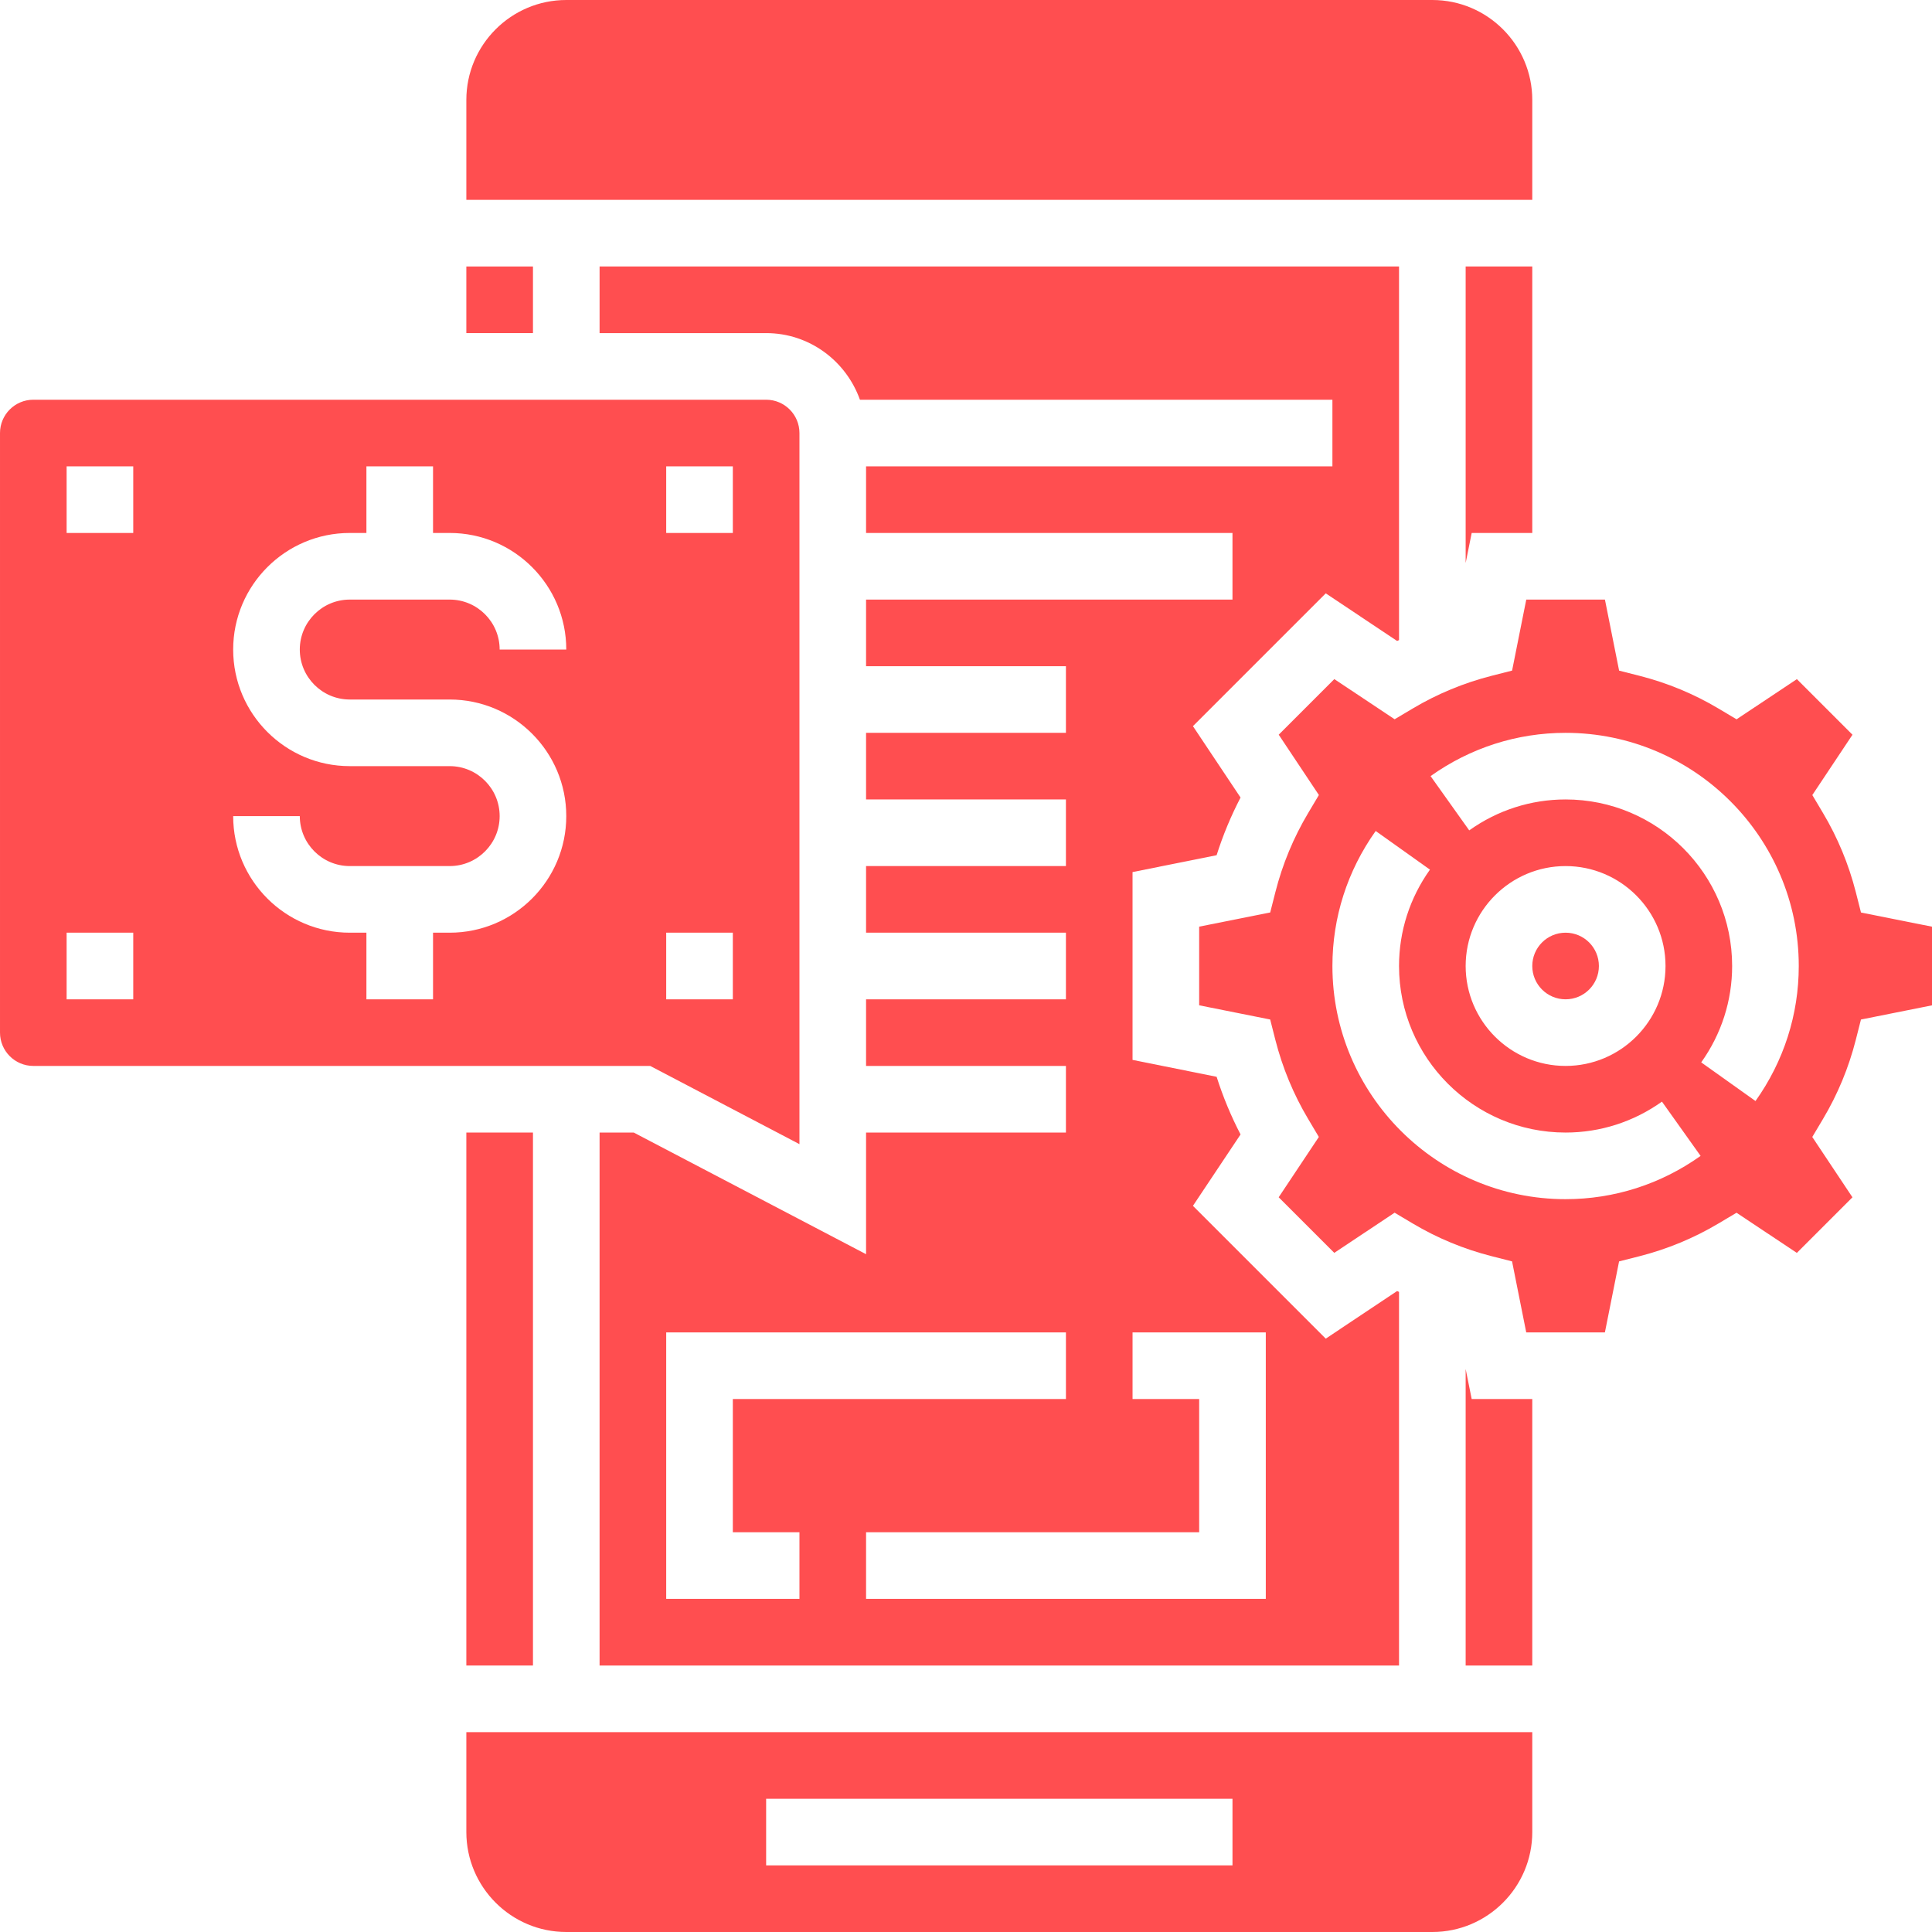 <?xml version="1.0"?>
<svg xmlns="http://www.w3.org/2000/svg" height="512px" viewBox="0 0 464 464" width="512px"><g><path d="m112 272h16v128h-16zm0 0" data-original="#000000" class="active-path" data-old_color="#000000" fill="#FF4E50"/><path d="m335.543 153.938c.145-.082.305-.137.457-.211v-89.727h-192v16h40c10.414 0 19.215 6.711 22.527 16h113.473v16h-112v16h88v16h-88v16h48v16h-48v16h48v16h-48v16h48v16h-48v16h48v16h-48v29.215l-55.793-29.215h-8.207v128h192v-89.727c-.152-.082-.305-.137-.457-.211l-17.145 11.434-31.895-31.895 11.434-17.145c-2.305-4.441-4.227-9.074-5.746-13.848l-20.191-4.059v-45.109l20.191-4.051c1.512-4.781 3.441-9.414 5.746-13.848l-11.434-17.145 31.895-31.895zm-143.543 230.062h-32v-64h96v16h-80v32h16zm112-64v64h-96v-16h80v-32h-16v-16zm0 0" data-original="#000000" class="active-path" data-old_color="#000000" fill="#FF4E50"/><path d="m192 274.785v-170.785c0-4.414-3.586-8-8-8h-176c-4.414 0-8 3.586-8 8v144c0 4.414 3.586 8 8 8h148.152zm-32-162.785h16v16h-16zm0 112h16v16h-16zm-128 16h-16v-16h16zm0-112h-16v-16h16zm52 40h24c15.441 0 28 12.559 28 28s-12.559 28-28 28h-4v16h-16v-16h-4c-15.441 0-28-12.559-28-28h16c0 6.617 5.383 12 12 12h24c6.617 0 12-5.383 12-12s-5.383-12-12-12h-24c-15.441 0-28-12.559-28-28s12.559-28 28-28h4v-16h16v16h4c15.441 0 28 12.559 28 28h-16c0-6.617-5.383-12-12-12h-24c-6.617 0-12 5.383-12 12s5.383 12 12 12zm0 0" data-original="#000000" class="active-path" data-old_color="#000000" fill="#FF4E50"/><path d="m112 64h16v16h-16zm0 0" data-original="#000000" class="active-path" data-old_color="#000000" fill="#FF4E50"/><path d="m353.449 128h14.551v-64h-16v71.215zm0 0" data-original="#000000" class="active-path" data-old_color="#000000" fill="#FF4E50"/><path d="m368 24c0-13.23-10.77-24-24-24h-208c-13.23 0-24 10.77-24 24v24h256zm0 0" data-original="#000000" class="active-path" data-old_color="#000000" fill="#FF4E50"/><path d="m446.945 219.152-1.242-4.887c-1.711-6.707-4.359-13.098-7.871-18.992l-2.574-4.328 9.645-14.488-13.352-13.352-14.488 9.648-4.328-2.578c-5.895-3.512-12.285-6.168-18.992-7.871l-4.887-1.242-3.406-17.062h-18.891l-3.406 17.055-4.887 1.242c-6.707 1.711-13.098 4.359-18.992 7.871l-4.328 2.574-14.488-9.645-13.352 13.352 9.648 14.488-2.578 4.328c-3.512 5.895-6.168 12.285-7.871 18.992l-1.242 4.887-17.062 3.406v18.891l17.055 3.406 1.242 4.887c1.711 6.707 4.359 13.098 7.871 18.992l2.574 4.328-9.645 14.488 13.352 13.352 14.488-9.648 4.328 2.578c5.895 3.512 12.285 6.168 18.992 7.871l4.887 1.242 3.406 17.062h18.891l3.406-17.055 4.887-1.242c6.707-1.711 13.098-4.359 18.992-7.871l4.328-2.574 14.488 9.645 13.352-13.352-9.648-14.488 2.578-4.328c3.512-5.895 6.168-12.285 7.871-18.992l1.242-4.887 17.062-3.406v-18.891zm-70.945 68.848c-30.871 0-56-25.129-56-56 0-11.664 3.594-22.871 10.391-32.426l13.035 9.281c-4.859 6.824-7.426 14.824-7.426 23.145 0 22.055 17.945 40 40 40 8.32 0 16.32-2.566 23.145-7.426l9.281 13.035c-9.555 6.797-20.762 10.391-32.426 10.391zm-24-56c0-13.23 10.77-24 24-24s24 10.77 24 24-10.77 24-24 24-24-10.77-24-24zm69.609 32.426-13.035-9.281c4.859-6.824 7.426-14.824 7.426-23.145 0-22.055-17.945-40-40-40-8.32 0-16.32 2.566-23.145 7.426l-9.281-13.035c9.555-6.797 20.762-10.391 32.426-10.391 30.871 0 56 25.129 56 56 0 11.664-3.594 22.871-10.391 32.426zm0 0" data-original="#000000" class="active-path" data-old_color="#000000" fill="#FF4E50"/><path d="m384 232c0 4.418-3.582 8-8 8s-8-3.582-8-8 3.582-8 8-8 8 3.582 8 8zm0 0" data-original="#000000" class="active-path" data-old_color="#000000" fill="#FF4E50"/><path d="m352 328.785v71.215h16v-64h-14.551zm0 0" data-original="#000000" class="active-path" data-old_color="#000000" fill="#FF4E50"/><path d="m112 440c0 13.23 10.77 24 24 24h208c13.23 0 24-10.77 24-24v-24h-256zm72-8h112v16h-112zm0 0" data-original="#000000" class="active-path" data-old_color="#000000" fill="#FF4E50"/></g> </svg>
